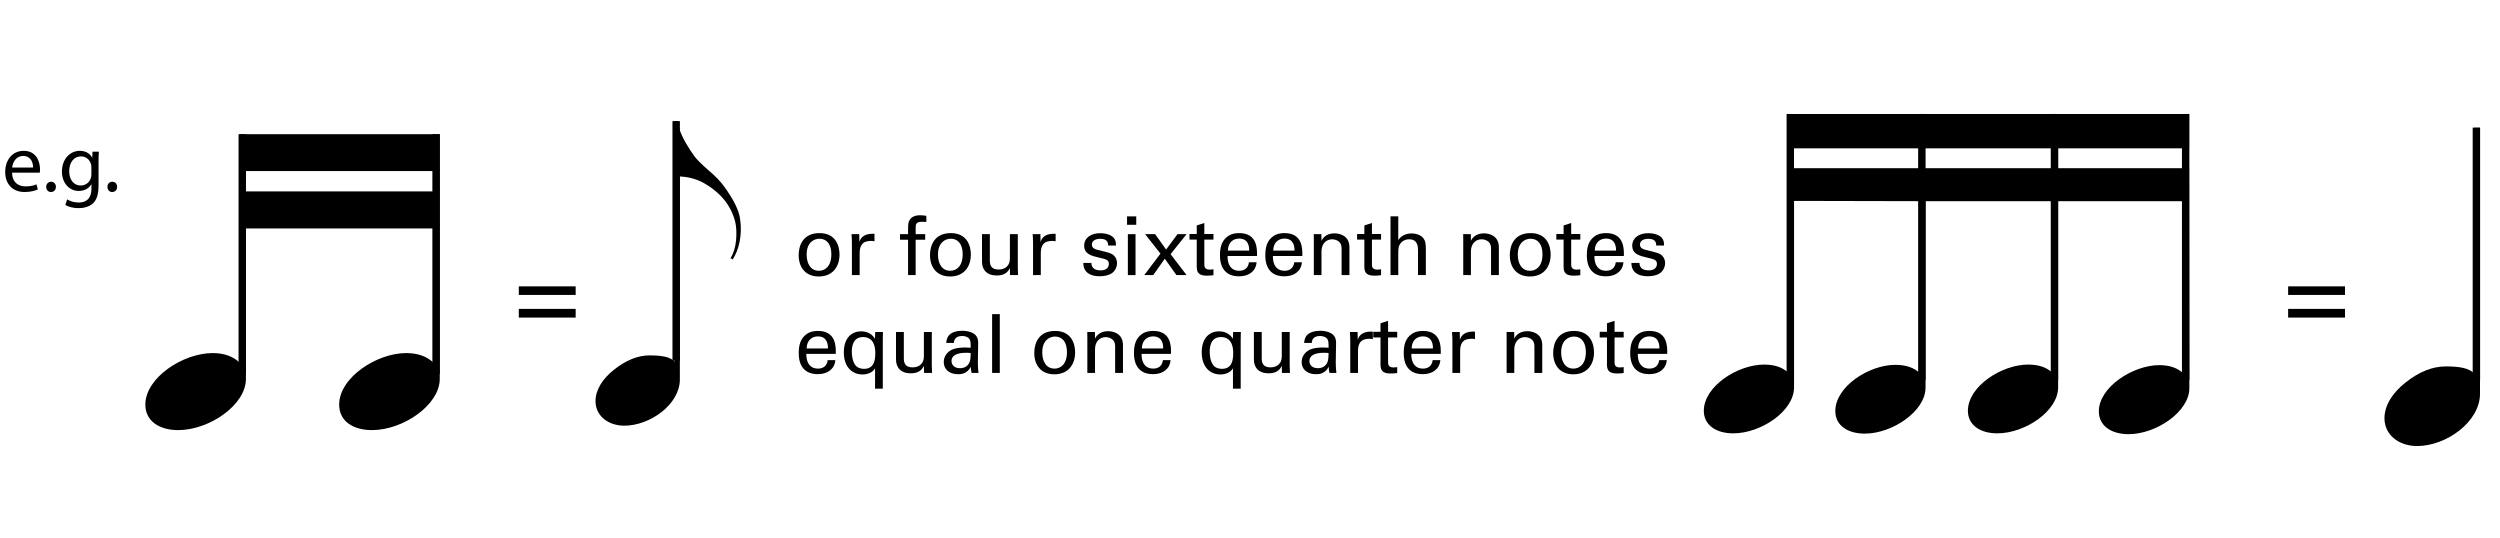 <?xml version="1.0" encoding="utf-8"?>
<!-- Generator: Adobe Illustrator 14.0.0, SVG Export Plug-In . SVG Version: 6.00 Build 43363)  -->
<!DOCTYPE svg PUBLIC "-//W3C//DTD SVG 1.1//EN" "http://www.w3.org/Graphics/SVG/1.1/DTD/svg11.dtd">
<svg version="1.1" xmlns="http://www.w3.org/2000/svg" xmlns:xlink="http://www.w3.org/1999/xlink" x="0px" y="0px"
	 width="674.646px" height="145.074px" viewBox="0 0 674.646 145.074" enable-background="new 0 0 674.646 145.074"
	 xml:space="preserve">
<g id="main">
	<g>
		<path d="M669.25,106.247c0,7.571-9.072,14.119-16.983,14.119c-4.911,0-8.799-3.001-8.799-7.503c0-3.41,2.114-6.82,5.661-9.617
			c3.615-2.864,7.23-4.365,10.845-4.365c3.683,0,6.275,0.41,7.708,1.91V34.493h1.569V106.247z"/>
	</g>
	<g>
		<path d="M197.734,70.018l-0.602-0.361c0.843-1.325,1.325-2.95,1.505-4.817c0.181-2.047,0.06-3.733-0.241-4.998
			c-1.144-4.516-4.095-8.068-8.851-10.657c-1.626-0.843-3.673-1.445-6.082-1.566v54.792c0,6.684-8.008,12.464-14.993,12.464
			c-4.335,0-7.767-2.649-7.767-6.624c0-3.01,1.867-6.021,4.998-8.49c3.191-2.529,6.382-3.854,9.574-3.854
			c3.251,0,5.539,0.361,6.804,1.686V32.687h0.903c0,2.167,1.445,5.298,4.395,9.453c0.663,0.903,1.927,2.167,3.793,3.793
			c1.867,1.565,3.312,3.071,4.335,4.516c2.468,3.432,3.914,6.322,4.214,8.61C200.383,63.575,199.36,67.429,197.734,70.018z"/>
	</g>
	<g>
		<path d="M482.58,45.529h1.41v-0.148h34.074h1.41h34.445h1.484h33.851h1.41h0.074l0.074,59.387c0,6.31-8.908,12.397-16.406,12.397
			c-4.528,0-8.017-2.153-8.017-6.162c0-6.532,9.205-12.471,16.332-12.471c2.821,0,5.048,0.817,6.533,2.301V54.289h-33.851v50.256
			c0,6.384-8.908,12.397-16.406,12.397c-4.528,0-7.943-2.153-7.943-6.087c0-6.606,9.131-12.471,16.257-12.471
			c2.821,0,5.048,0.742,6.533,2.227l0.223-46.322h-34.445v50.331c0,6.31-8.908,12.397-16.406,12.397
			c-4.528,0-7.943-2.153-7.943-6.087c0-6.606,9.057-12.471,16.183-12.471c2.895,0,5.048,0.742,6.607,2.227V54.289l-33.925-0.074
			v50.331c0,6.384-8.908,12.397-16.406,12.397c-4.528,0-7.943-2.153-7.943-6.087c0-6.606,9.131-12.471,16.257-12.471
			c2.821,0,5.048,0.742,6.533,2.227l-0.074-55.23h0.074V45.529z M590.739,40.036v-9.279H482.654v7.869h-0.074v6.755h1.41v-5.345
			h34.074v5.345h1.41v-5.345h34.445v5.345h1.484v-5.345h33.851v5.345h1.41v-5.345H590.739z"/>
	</g>
	<g>
		<path d="M66.367,102.234c0,7.084-9.931,13.837-18.273,13.837c-5.032,0-8.872-2.383-8.872-6.886
			c0-7.283,10.196-13.903,18.141-13.903c3.178,0,5.627,0.927,7.283,2.582v-61.64h54.025v66.009c0,7.084-9.931,13.837-18.273,13.837
			c-5.098,0-8.872-2.383-8.872-6.886c0-7.283,10.13-13.903,18.075-13.903c3.178,0,5.628,0.927,7.349,2.582V46.156H66.367V102.234z"
			/>
	</g>
	<line fill="none" stroke="#000000" stroke-width="2" x1="65.375" y1="36.22" x2="65.375" y2="100.892"/>
	<line fill="none" stroke="#000000" stroke-width="2" x1="117.68" y1="36.22" x2="117.68" y2="100.892"/>
	<line fill="none" stroke="#000000" stroke-width="2" x1="182.472" y1="32.684" x2="182.472" y2="97.356"/>
	<line fill="none" stroke="#000000" stroke-width="2" x1="483.129" y1="30.755" x2="483.129" y2="102.625"/>
	<line fill="none" stroke="#000000" stroke-width="2" x1="518.63" y1="30.755" x2="518.63" y2="102.625"/>
	<line fill="none" stroke="#000000" stroke-width="2" x1="554.41" y1="30.755" x2="554.41" y2="102.625"/>
	<line fill="none" stroke="#000000" stroke-width="2" x1="589.817" y1="30.755" x2="589.817" y2="102.625"/>
	<line fill="none" stroke="#000000" stroke-width="2" x1="668.275" y1="34.44" x2="668.275" y2="102.625"/>
	<line fill="none" stroke="#000000" stroke-width="10" x1="65.375" y1="56.651" x2="117.68" y2="56.651"/>
</g>
<g id="en-us">
	<g>
		<path d="M221.137,62.905c4.423,0,5.413,3.477,5.413,5.787c0,3.234-1.827,5.919-5.589,5.919c-3.653,0-5.435-2.53-5.435-5.765
			C215.526,66.117,216.803,62.905,221.137,62.905z M221.005,73.07c1.562,0,3.344-1.122,3.344-4.445c0-2.75-1.276-4.203-3.212-4.203
			c-1.32,0-3.455,0.836-3.455,4.291C217.683,70.98,218.651,73.07,221.005,73.07z"/>
		<path d="M229.893,65.435c0-0.748-0.044-1.518-0.11-2.244h2.09l0.044,2.134c0.396-1.541,1.716-2.046,2.64-2.179
			c0.616-0.088,1.078-0.066,1.43-0.044v2.024c-0.11-0.044-0.242-0.066-0.396-0.088s-0.352-0.022-0.594-0.022
			c-2.442,0-3.014,1.452-3.014,3.344v5.875h-2.09V65.435z"/>
		<path d="M249.979,59.89c-0.352-0.022-0.792-0.044-1.21-0.044c-1.672,0-1.672,0.836-1.672,1.606v1.738h2.574v1.496h-2.574v9.549
			h-2.046v-9.549h-2.178v-1.496h2.178v-1.254c0-1.518,0.088-2.068,0.462-2.64c0.462-0.704,1.342-1.21,2.772-1.21
			c0.594,0,1.254,0.088,1.694,0.154V59.89z"/>
		<path d="M256.579,62.905c4.423,0,5.413,3.477,5.413,5.787c0,3.234-1.827,5.919-5.589,5.919c-3.653,0-5.435-2.53-5.435-5.765
			C250.968,66.117,252.244,62.905,256.579,62.905z M256.447,73.07c1.562,0,3.344-1.122,3.344-4.445c0-2.75-1.276-4.203-3.212-4.203
			c-1.32,0-3.455,0.836-3.455,4.291C253.124,70.98,254.092,73.07,256.447,73.07z"/>
		<path d="M267.116,63.191v7.107c0,1.078,0.242,2.442,2.354,2.442c1.034,0,2.002-0.352,2.596-1.232
			c0.462-0.66,0.462-1.518,0.462-2.068v-6.249h2.134v8.977c0,0.22,0.044,1.452,0.066,2.068h-2.156l-0.044-1.892
			c-0.396,0.77-1.144,2.002-3.521,2.002c-2.729,0-4.004-1.562-4.004-3.74v-7.415H267.116z"/>
		<path d="M278.776,65.435c0-0.748-0.044-1.518-0.11-2.244h2.09l0.044,2.134c0.396-1.541,1.716-2.046,2.64-2.179
			c0.616-0.088,1.078-0.066,1.43-0.044v2.024c-0.11-0.044-0.242-0.066-0.396-0.088s-0.352-0.022-0.594-0.022
			c-2.442,0-3.014,1.452-3.014,3.344v5.875h-2.09V65.435z"/>
		<path d="M294.528,70.958c-0.022,0.836,0.418,2.002,2.42,2.002c0.858,0,1.496-0.154,1.936-0.704c0.22-0.286,0.352-0.66,0.352-1.034
			c0-1.078-0.77-1.276-2.42-1.65c-2.31-0.528-4.247-0.99-4.247-3.301c0-2.024,1.76-3.344,4.313-3.344
			c1.386,0,3.322,0.396,3.982,1.716c0.286,0.616,0.286,1.144,0.286,1.606h-2.112c0.066-1.672-1.386-1.804-2.134-1.804
			c-0.308,0-2.245,0-2.245,1.584c0,1.012,0.99,1.254,1.562,1.408c3.058,0.726,3.718,0.902,4.378,1.518
			c0.616,0.572,0.836,1.342,0.836,2.046c0,1.232-0.682,2.288-1.497,2.794c-0.968,0.594-2.134,0.748-3.278,0.748
			c-2.244,0-4.334-0.924-4.312-3.586H294.528z"/>
		<path d="M304.142,58.394h2.486v2.266h-2.486V58.394z M304.362,63.191h2.068v11.045h-2.068V63.191z"/>
		<path d="M320.203,74.236h-2.729l-3.146-4.423l-3.125,4.423h-2.42l4.378-5.787l-4.137-5.259h2.707l2.948,4.158l3.081-4.158h2.442
			l-4.312,5.391L320.203,74.236z"/>
		<path d="M320.994,63.146h1.958v-2.31l2.046-0.66v2.97h2.464v1.519h-2.464v6.623c0,0.55,0,1.474,1.474,1.474
			c0.418,0,0.814-0.066,0.99-0.11v1.606c-0.374,0.066-0.968,0.132-1.716,0.132c-1.892,0-2.794-0.55-2.794-2.354v-7.371h-1.958
			V63.146z"/>
		<path d="M331.268,69.087c-0.044,2.289,0.902,3.983,3.168,3.983c1.342,0,2.42-0.704,2.596-2.289h2.068
			c-0.066,0.55-0.154,1.452-0.946,2.311c-0.484,0.55-1.584,1.474-3.807,1.474c-3.477,0-5.127-2.156-5.127-5.655
			c0-2.178,0.44-3.982,2.178-5.193c1.056-0.748,2.376-0.814,3.015-0.814c4.951,0,4.841,4.378,4.797,6.183H331.268z M337.099,67.635
			c0.022-1.056-0.176-3.256-2.729-3.256c-1.342,0-2.971,0.814-3.015,3.256H337.099z"/>
		<path d="M343.5,69.087c-0.044,2.289,0.902,3.983,3.168,3.983c1.342,0,2.42-0.704,2.596-2.289h2.068
			c-0.066,0.55-0.154,1.452-0.946,2.311c-0.484,0.55-1.584,1.474-3.807,1.474c-3.477,0-5.127-2.156-5.127-5.655
			c0-2.178,0.44-3.982,2.178-5.193c1.056-0.748,2.376-0.814,3.015-0.814c4.951,0,4.841,4.378,4.797,6.183H343.5z M349.331,67.635
			c0.022-1.056-0.176-3.256-2.729-3.256c-1.342,0-2.971,0.814-3.015,3.256H349.331z"/>
		<path d="M354.543,64.467l-0.022-1.276h2.068l0.022,1.782c0.242-0.462,1.034-2.002,3.542-2.002c0.99,0,4.004,0.374,4.004,3.763
			v7.503h-2.112v-7.019c0-0.726-0.088-1.386-0.594-1.892c-0.528-0.506-1.254-0.748-1.958-0.748c-1.497,0-2.882,1.078-2.882,3.3
			v6.359h-2.068V64.467z"/>
		<path d="M366.225,63.146h1.958v-2.31l2.046-0.66v2.97h2.464v1.519h-2.464v6.623c0,0.55,0,1.474,1.474,1.474
			c0.418,0,0.814-0.066,0.99-0.11v1.606c-0.374,0.066-0.968,0.132-1.716,0.132c-1.892,0-2.794-0.55-2.794-2.354v-7.371h-1.958
			V63.146z"/>
		<path d="M375.245,58.372h2.09v6.447c0.682-1.166,2.046-1.826,3.587-1.826c1.166,0,2.838,0.418,3.476,1.76
			c0.22,0.44,0.375,0.968,0.375,2.574v6.909h-2.112v-6.535c0-0.99,0-3.124-2.376-3.124c-1.541,0-2.311,0.946-2.597,1.474
			c-0.352,0.616-0.352,1.65-0.352,2.332v5.853h-2.09V58.372z"/>
		<path d="M394.869,64.467l-0.022-1.276h2.068l0.022,1.782c0.242-0.462,1.034-2.002,3.542-2.002c0.99,0,4.004,0.374,4.004,3.763
			v7.503h-2.112v-7.019c0-0.726-0.088-1.386-0.594-1.892c-0.528-0.506-1.254-0.748-1.958-0.748c-1.496,0-2.882,1.078-2.882,3.3
			v6.359h-2.068V64.467z"/>
		<path d="M413.042,62.905c4.423,0,5.413,3.477,5.413,5.787c0,3.234-1.827,5.919-5.589,5.919c-3.653,0-5.435-2.53-5.435-5.765
			C407.431,66.117,408.707,62.905,413.042,62.905z M412.91,73.07c1.562,0,3.344-1.122,3.344-4.445c0-2.75-1.276-4.203-3.212-4.203
			c-1.32,0-3.455,0.836-3.455,4.291C409.587,70.98,410.555,73.07,412.91,73.07z"/>
		<path d="M419.993,63.146h1.958v-2.31l2.046-0.66v2.97h2.464v1.519h-2.464v6.623c0,0.55,0,1.474,1.474,1.474
			c0.418,0,0.814-0.066,0.99-0.11v1.606c-0.374,0.066-0.968,0.132-1.716,0.132c-1.892,0-2.794-0.55-2.794-2.354v-7.371h-1.958
			V63.146z"/>
		<path d="M430.267,69.087c-0.044,2.289,0.902,3.983,3.168,3.983c1.342,0,2.42-0.704,2.596-2.289h2.068
			c-0.066,0.55-0.154,1.452-0.946,2.311c-0.484,0.55-1.584,1.474-3.807,1.474c-3.477,0-5.127-2.156-5.127-5.655
			c0-2.178,0.44-3.982,2.178-5.193c1.056-0.748,2.376-0.814,3.015-0.814c4.951,0,4.841,4.378,4.797,6.183H430.267z M436.098,67.635
			c0.022-1.056-0.176-3.256-2.729-3.256c-1.342,0-2.971,0.814-3.015,3.256H436.098z"/>
		<path d="M442.433,70.958c-0.022,0.836,0.418,2.002,2.42,2.002c0.858,0,1.496-0.154,1.936-0.704c0.22-0.286,0.352-0.66,0.352-1.034
			c0-1.078-0.77-1.276-2.42-1.65c-2.31-0.528-4.247-0.99-4.247-3.301c0-2.024,1.76-3.344,4.313-3.344
			c1.386,0,3.322,0.396,3.982,1.716c0.286,0.616,0.286,1.144,0.286,1.606h-2.112c0.066-1.672-1.386-1.804-2.134-1.804
			c-0.308,0-2.245,0-2.245,1.584c0,1.012,0.99,1.254,1.562,1.408c3.058,0.726,3.718,0.902,4.378,1.518
			c0.616,0.572,0.836,1.342,0.836,2.046c0,1.232-0.682,2.288-1.496,2.794c-0.968,0.594-2.134,0.748-3.278,0.748
			c-2.244,0-4.334-0.924-4.312-3.586H442.433z"/>
		<path d="M217.595,95.487c-0.044,2.289,0.902,3.983,3.168,3.983c1.342,0,2.42-0.704,2.596-2.289h2.068
			c-0.066,0.55-0.154,1.452-0.946,2.311c-0.484,0.55-1.584,1.474-3.807,1.474c-3.477,0-5.127-2.156-5.127-5.655
			c0-2.178,0.44-3.982,2.178-5.193c1.056-0.748,2.376-0.814,3.015-0.814c4.951,0,4.841,4.378,4.797,6.183H217.595z M223.426,94.035
			c0.022-1.056-0.176-3.256-2.729-3.256c-1.342,0-2.971,0.814-3.015,3.256H223.426z"/>
		<path d="M238.276,89.591c-0.022,0.44-0.044,1.408-0.044,1.804v13.488h-2.09v-5.479c-0.176,0.264-0.396,0.616-0.902,0.946
			c-0.924,0.638-1.98,0.704-2.486,0.704c-2.684,0-5.039-1.892-5.039-5.985c0-4.07,2.311-5.655,4.643-5.655
			c2.245,0,3.279,1.232,3.763,2.002l0.066-1.826H238.276z M232.885,90.955c-2.971,0-3.015,3.124-3.015,3.982
			c0,0.792,0.11,2.398,0.902,3.521c0.484,0.704,1.342,1.078,2.376,1.078c2.553,0,3.059-2.002,3.059-4.203
			C236.208,94.431,236.208,90.955,232.885,90.955z"/>
		<path d="M243.907,89.591v7.107c0,1.078,0.242,2.442,2.354,2.442c1.034,0,2.002-0.352,2.596-1.232
			c0.462-0.66,0.462-1.518,0.462-2.068v-6.249h2.134v8.977c0,0.22,0.044,1.452,0.066,2.068h-2.157l-0.044-1.892
			c-0.396,0.77-1.144,2.002-3.521,2.002c-2.728,0-4.004-1.562-4.004-3.74v-7.415H243.907z"/>
		<path d="M262.189,100.636c-0.154-0.55-0.198-1.078-0.198-1.65c-0.99,1.827-2.486,2.002-3.411,2.002
			c-2.53,0-3.895-1.43-3.895-3.256c0-0.88,0.308-2.289,1.937-3.234c1.188-0.66,2.948-0.726,3.829-0.726
			c0.528,0,0.858,0.022,1.496,0.066c0-1.364,0-1.958-0.396-2.442c-0.418-0.55-1.32-0.726-1.915-0.726c-2.09,0-2.2,1.43-2.222,1.87
			h-2.068c0.066-0.572,0.132-1.342,0.77-2.09c0.836-0.924,2.398-1.188,3.565-1.188c1.606,0,3.322,0.506,3.917,1.628
			c0.352,0.66,0.374,1.188,0.374,1.694l-0.088,5.281c0,0.176,0.022,1.65,0.176,2.772H262.189z M260.759,95.202
			c-0.836,0-3.983,0-3.983,2.244c0,0.704,0.44,1.914,2.289,1.914c1.056,0,1.848-0.418,2.354-1.188
			c0.462-0.748,0.484-1.364,0.528-2.904C261.573,95.224,261.265,95.202,260.759,95.202z"/>
		<path d="M267.732,84.772h2.068v15.864h-2.068V84.772z"/>
		<path d="M284.717,89.305c4.423,0,5.413,3.477,5.413,5.787c0,3.234-1.827,5.919-5.589,5.919c-3.653,0-5.435-2.53-5.435-5.765
			C279.106,92.517,280.383,89.305,284.717,89.305z M284.585,99.47c1.562,0,3.344-1.123,3.344-4.445c0-2.75-1.276-4.203-3.212-4.203
			c-1.32,0-3.455,0.836-3.455,4.291C281.263,97.38,282.231,99.47,284.585,99.47z"/>
		<path d="M293.429,90.867l-0.022-1.276h2.068l0.022,1.782c0.242-0.462,1.034-2.002,3.542-2.002c0.99,0,4.004,0.374,4.004,3.763
			v7.503h-2.112v-7.019c0-0.726-0.088-1.386-0.594-1.892c-0.528-0.506-1.254-0.748-1.958-0.748c-1.496,0-2.882,1.078-2.882,3.3
			v6.359h-2.068V90.867z"/>
		<path d="M308.059,95.487c-0.044,2.289,0.902,3.983,3.168,3.983c1.342,0,2.42-0.704,2.596-2.289h2.068
			c-0.066,0.55-0.154,1.452-0.946,2.311c-0.484,0.55-1.584,1.474-3.807,1.474c-3.477,0-5.127-2.156-5.127-5.655
			c0-2.178,0.44-3.982,2.178-5.193c1.056-0.748,2.376-0.814,3.015-0.814c4.951,0,4.841,4.378,4.797,6.183H308.059z M313.89,94.035
			c0.022-1.056-0.176-3.256-2.729-3.256c-1.342,0-2.971,0.814-3.015,3.256H313.89z"/>
		<path d="M334.856,89.591c-0.022,0.44-0.044,1.408-0.044,1.804v13.488h-2.09v-5.479c-0.176,0.264-0.396,0.616-0.902,0.946
			c-0.924,0.638-1.98,0.704-2.486,0.704c-2.684,0-5.039-1.892-5.039-5.985c0-4.07,2.311-5.655,4.643-5.655
			c2.245,0,3.279,1.232,3.763,2.002l0.066-1.826H334.856z M329.465,90.955c-2.971,0-3.015,3.124-3.015,3.982
			c0,0.792,0.11,2.398,0.902,3.521c0.484,0.704,1.342,1.078,2.376,1.078c2.553,0,3.059-2.002,3.059-4.203
			C332.788,94.431,332.788,90.955,329.465,90.955z"/>
		<path d="M340.487,89.591v7.107c0,1.078,0.242,2.442,2.354,2.442c1.034,0,2.002-0.352,2.596-1.232
			c0.462-0.66,0.462-1.518,0.462-2.068v-6.249h2.134v8.977c0,0.22,0.044,1.452,0.066,2.068h-2.157l-0.044-1.892
			c-0.396,0.77-1.144,2.002-3.521,2.002c-2.728,0-4.004-1.562-4.004-3.74v-7.415H340.487z"/>
		<path d="M358.77,100.636c-0.154-0.55-0.198-1.078-0.198-1.65c-0.99,1.827-2.486,2.002-3.411,2.002c-2.53,0-3.895-1.43-3.895-3.256
			c0-0.88,0.308-2.289,1.937-3.234c1.188-0.66,2.948-0.726,3.829-0.726c0.528,0,0.858,0.022,1.496,0.066
			c0-1.364,0-1.958-0.396-2.442c-0.418-0.55-1.32-0.726-1.915-0.726c-2.09,0-2.2,1.43-2.222,1.87h-2.068
			c0.066-0.572,0.132-1.342,0.77-2.09c0.836-0.924,2.398-1.188,3.565-1.188c1.606,0,3.322,0.506,3.917,1.628
			c0.352,0.66,0.374,1.188,0.374,1.694l-0.088,5.281c0,0.176,0.022,1.65,0.176,2.772H358.77z M357.339,95.202
			c-0.836,0-3.983,0-3.983,2.244c0,0.704,0.44,1.914,2.289,1.914c1.056,0,1.848-0.418,2.354-1.188
			c0.462-0.748,0.484-1.364,0.528-2.904C358.153,95.224,357.845,95.202,357.339,95.202z"/>
		<path d="M364.378,91.835c0-0.748-0.044-1.518-0.11-2.244h2.09l0.044,2.134c0.396-1.541,1.716-2.046,2.64-2.178
			c0.616-0.088,1.078-0.066,1.43-0.044v2.024c-0.11-0.044-0.242-0.066-0.396-0.088s-0.352-0.022-0.594-0.022
			c-2.442,0-3.014,1.452-3.014,3.344v5.875h-2.09V91.835z"/>
		<path d="M370.582,89.547h1.958v-2.311l2.046-0.66v2.971h2.464v1.518h-2.464v6.623c0,0.55,0,1.474,1.474,1.474
			c0.418,0,0.814-0.066,0.99-0.11v1.606c-0.374,0.066-0.968,0.132-1.716,0.132c-1.892,0-2.794-0.55-2.794-2.354v-7.371h-1.958
			V89.547z"/>
		<path d="M380.856,95.487c-0.044,2.289,0.902,3.983,3.168,3.983c1.342,0,2.42-0.704,2.596-2.289h2.068
			c-0.066,0.55-0.154,1.452-0.946,2.311c-0.484,0.55-1.584,1.474-3.807,1.474c-3.477,0-5.127-2.156-5.127-5.655
			c0-2.178,0.44-3.982,2.178-5.193c1.056-0.748,2.376-0.814,3.015-0.814c4.951,0,4.841,4.378,4.797,6.183H380.856z M386.687,94.035
			c0.022-1.056-0.176-3.256-2.729-3.256c-1.342,0-2.971,0.814-3.015,3.256H386.687z"/>
		<path d="M391.944,91.835c0-0.748-0.044-1.518-0.11-2.244h2.09l0.044,2.134c0.396-1.541,1.716-2.046,2.64-2.178
			c0.616-0.088,1.078-0.066,1.43-0.044v2.024c-0.11-0.044-0.242-0.066-0.396-0.088s-0.352-0.022-0.594-0.022
			c-2.442,0-3.014,1.452-3.014,3.344v5.875h-2.09V91.835z"/>
		<path d="M406.574,90.867l-0.022-1.276h2.068l0.022,1.782c0.242-0.462,1.034-2.002,3.542-2.002c0.99,0,4.004,0.374,4.004,3.763
			v7.503h-2.112v-7.019c0-0.726-0.088-1.386-0.594-1.892c-0.528-0.506-1.254-0.748-1.958-0.748c-1.497,0-2.882,1.078-2.882,3.3
			v6.359h-2.068V90.867z"/>
		<path d="M424.746,89.305c4.423,0,5.413,3.477,5.413,5.787c0,3.234-1.826,5.919-5.588,5.919c-3.653,0-5.435-2.53-5.435-5.765
			C419.135,92.517,420.412,89.305,424.746,89.305z M424.614,99.47c1.562,0,3.344-1.123,3.344-4.445c0-2.75-1.276-4.203-3.212-4.203
			c-1.32,0-3.455,0.836-3.455,4.291C421.292,97.38,422.26,99.47,424.614,99.47z"/>
		<path d="M431.697,89.547h1.958v-2.311l2.046-0.66v2.971h2.464v1.518h-2.464v6.623c0,0.55,0,1.474,1.474,1.474
			c0.418,0,0.814-0.066,0.99-0.11v1.606c-0.374,0.066-0.968,0.132-1.716,0.132c-1.892,0-2.794-0.55-2.794-2.354v-7.371h-1.958
			V89.547z"/>
		<path d="M441.971,95.487c-0.044,2.289,0.902,3.983,3.168,3.983c1.342,0,2.42-0.704,2.596-2.289h2.068
			c-0.066,0.55-0.154,1.452-0.946,2.311c-0.484,0.55-1.584,1.474-3.807,1.474c-3.477,0-5.127-2.156-5.127-5.655
			c0-2.178,0.44-3.982,2.178-5.193c1.056-0.748,2.376-0.814,3.015-0.814c4.951,0,4.841,4.378,4.797,6.183H441.971z M447.802,94.035
			c0.022-1.056-0.176-3.256-2.729-3.256c-1.342,0-2.971,0.814-3.015,3.256H447.802z"/>
	</g>
	<g>
		<path d="M140.001,77.276h15.346v2.317h-15.346V77.276z M140.001,83.354h15.346v2.347h-15.346V83.354z"/>
	</g>
	<g>
		<path d="M617.474,77.276h15.346v2.317h-15.346V77.276z M617.474,83.354h15.346v2.347h-15.346V83.354z"/>
	</g>
	<g>
		<path d="M3.251,46.602c0.044,2.618,1.694,3.696,3.652,3.696c1.386,0,2.244-0.242,2.948-0.55l0.353,1.386
			c-0.683,0.308-1.87,0.682-3.564,0.682c-3.279,0-5.237-2.179-5.237-5.391s1.893-5.721,4.995-5.721c3.498,0,4.4,3.037,4.4,4.995
			c0,0.396-0.022,0.682-0.066,0.902H3.251z M8.928,45.215c0.021-1.21-0.506-3.125-2.685-3.125c-1.98,0-2.816,1.782-2.971,3.125
			H8.928z"/>
		<path d="M12.469,50.43c0-0.792,0.55-1.386,1.32-1.386c0.77,0,1.298,0.572,1.298,1.386c0,0.792-0.528,1.386-1.343,1.386
			C12.997,51.816,12.469,51.222,12.469,50.43z"/>
		<path d="M26.594,50.012c0,2.464-0.506,3.938-1.519,4.884c-1.056,0.946-2.553,1.276-3.895,1.276c-1.276,0-2.685-0.308-3.542-0.88
			l0.483-1.496c0.704,0.462,1.805,0.857,3.125,0.857c1.979,0,3.433-1.034,3.433-3.74v-1.166h-0.045
			c-0.571,0.99-1.738,1.782-3.388,1.782c-2.641,0-4.533-2.244-4.533-5.193c0-3.608,2.354-5.633,4.819-5.633
			c1.848,0,2.838,0.946,3.322,1.826H24.9l0.065-1.606h1.717c-0.066,0.748-0.088,1.628-0.088,2.904V50.012z M24.658,45.127
			c0-0.33-0.022-0.616-0.11-0.858c-0.352-1.144-1.275-2.068-2.706-2.068c-1.849,0-3.169,1.562-3.169,4.027
			c0,2.09,1.078,3.829,3.146,3.829c1.211,0,2.289-0.748,2.685-1.98c0.11-0.33,0.154-0.704,0.154-1.034V45.127z"/>
		<path d="M28.991,50.43c0-0.792,0.55-1.386,1.32-1.386c0.77,0,1.298,0.572,1.298,1.386c0,0.792-0.528,1.386-1.343,1.386
			C29.518,51.816,28.991,51.222,28.991,50.43z"/>
	</g>
</g>
</svg>
